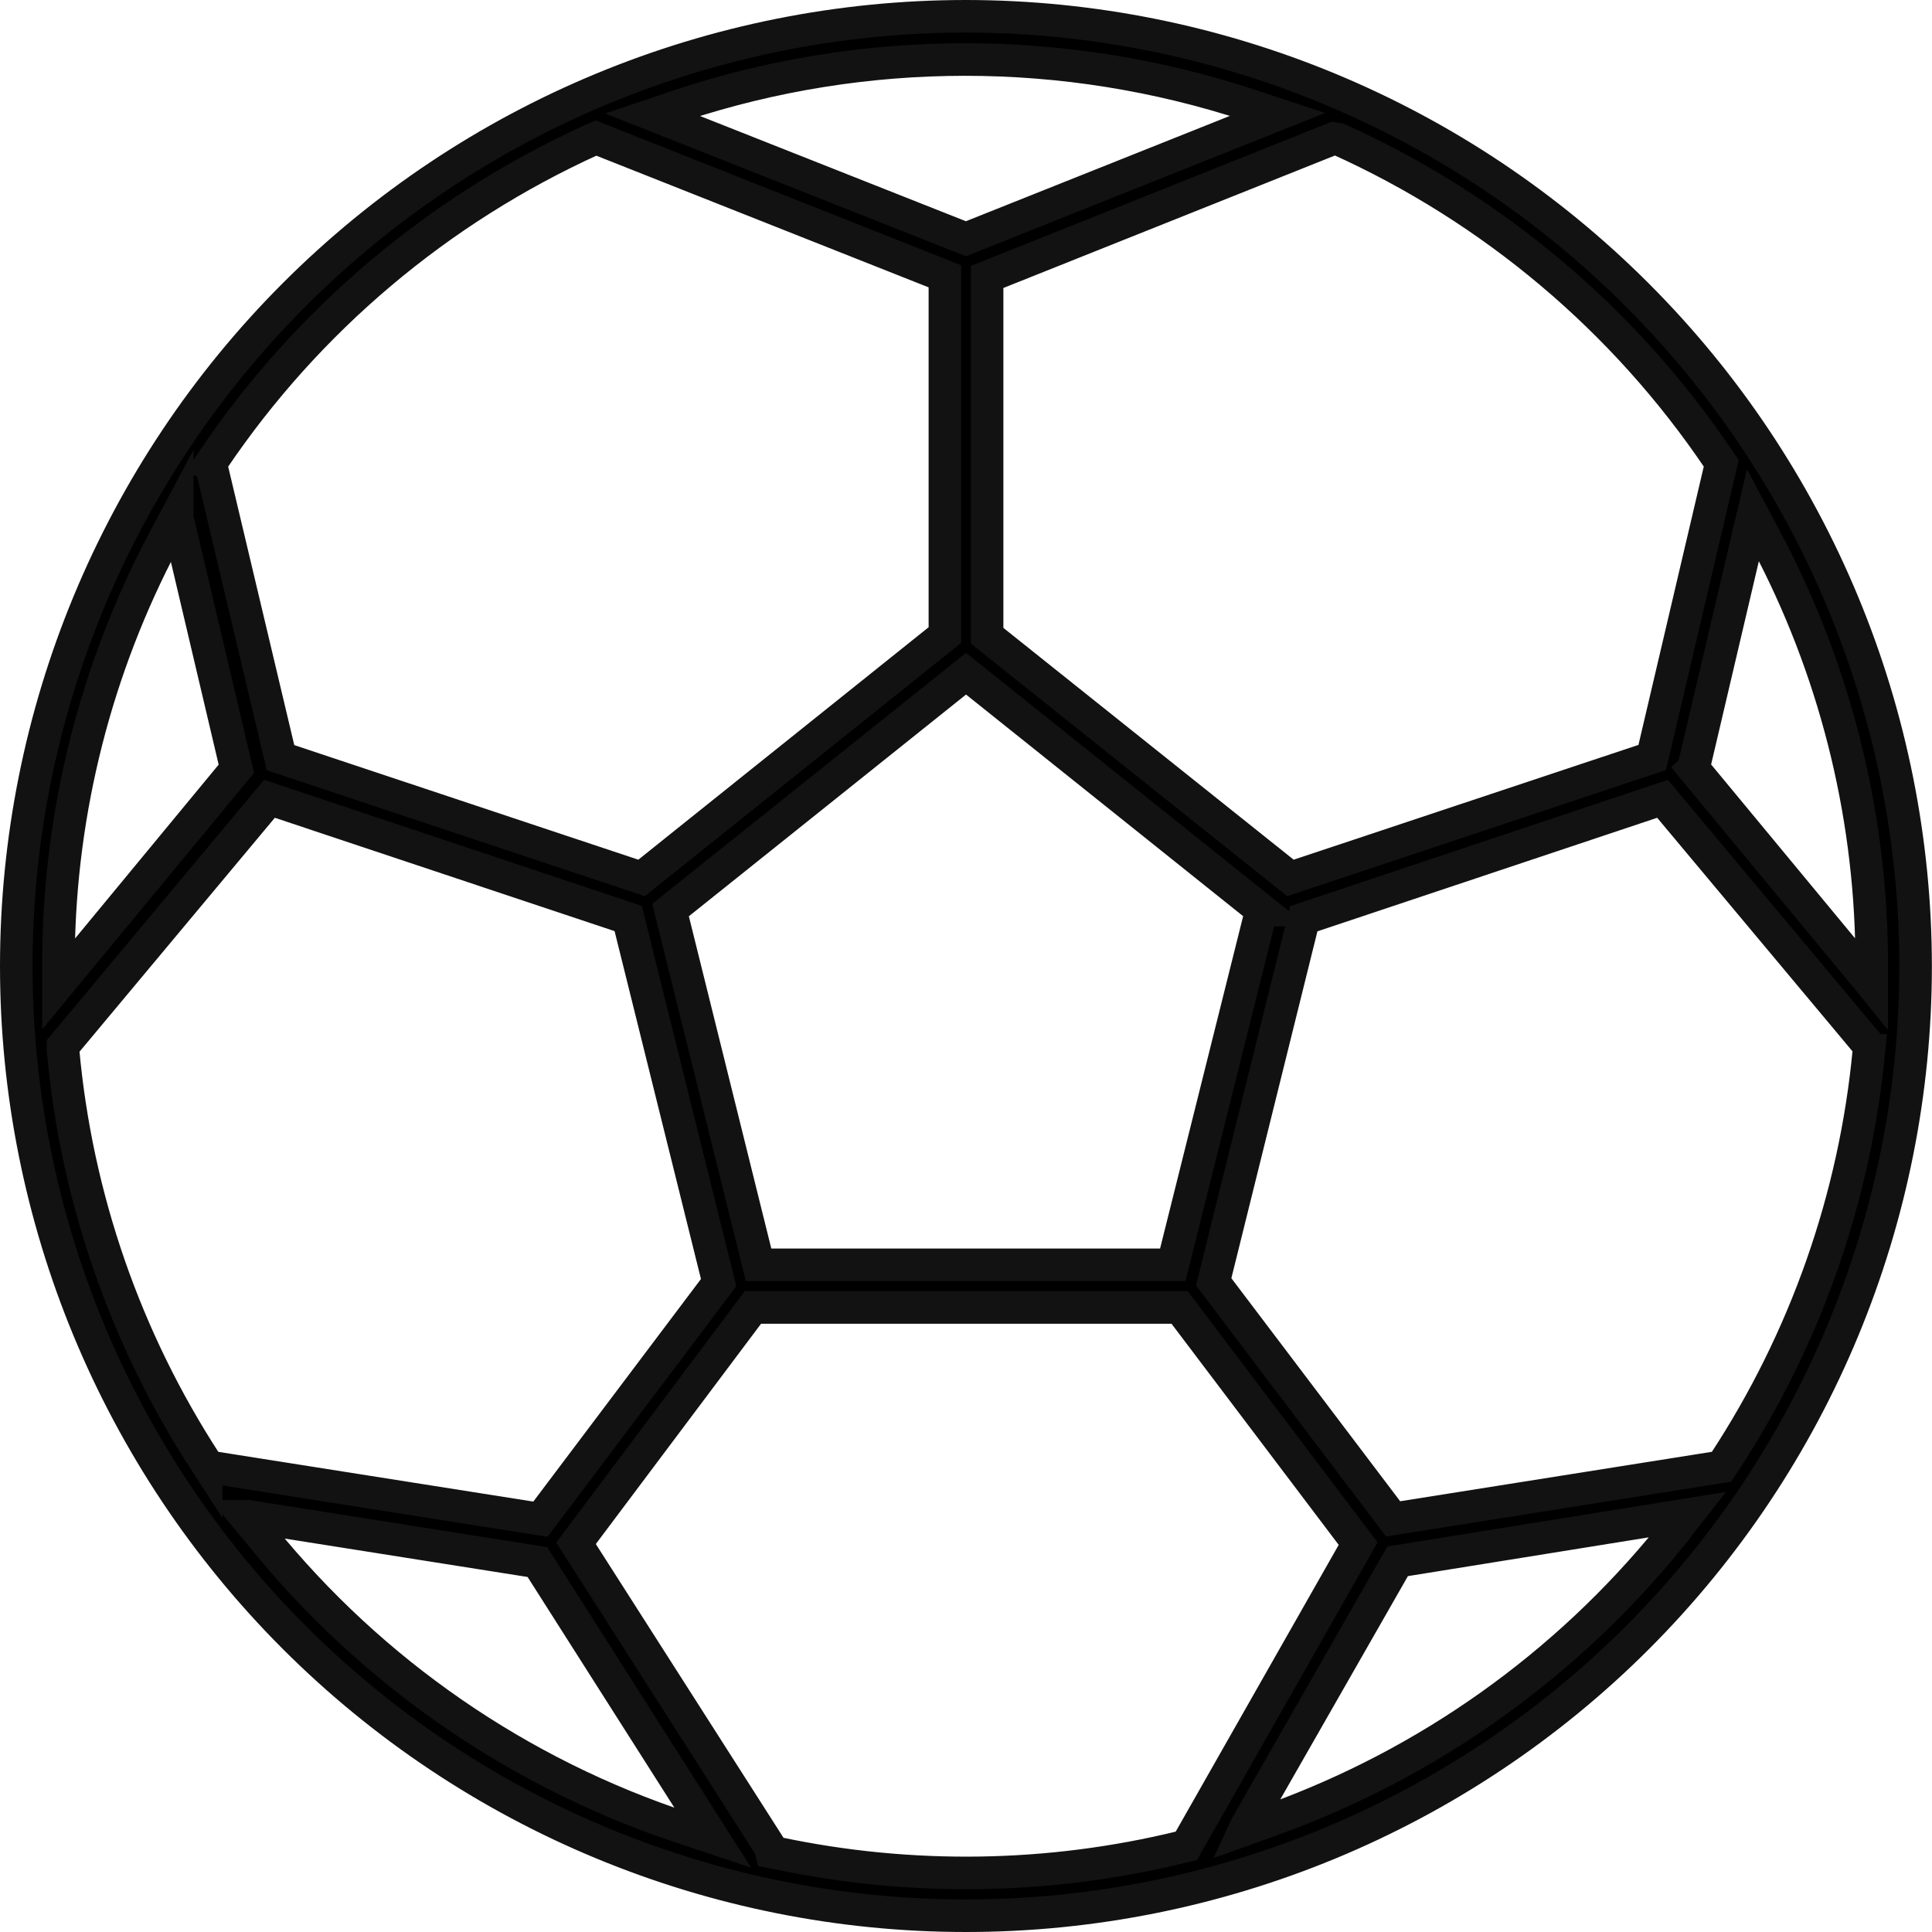 <svg viewBox="0 0 178.03 178.03" xmlns="http://www.w3.org/2000/svg" data-name="Ebene 2" id="Ebene_2">
  <defs>
    <style>
      .cls-1 {
        stroke: #121212;
        stroke-miterlimit: 10;
        stroke-width: 3px;
      }
    </style>
  </defs>
  <g id="Fussball">
    <path d="M89.02,1.5c-23.21,0-45.47,9.22-61.88,25.63C10.72,43.55,1.5,65.81,1.5,89.02s9.22,45.47,25.63,61.88c16.42,16.41,38.68,25.63,61.88,25.63s45.47-9.22,61.88-25.63c16.41-16.42,25.63-38.68,25.63-61.88-.02-23.2-9.25-45.44-25.66-61.85C134.46,10.75,112.22,1.52,89.02,1.5ZM123.34,12.83c14.19,6.4,26.32,16.61,35.03,29.51l.24.35-6.36,27.11-33.34,11.1-27.95-22.32V25.52l31.94-12.76.44.07ZM116.24,83.86l-8.17,32.69h-38.17l-8.11-32.69,27.23-21.78,27.23,21.78ZM62.68,9.7c17.05-5.62,35.45-5.62,52.51,0l2.54.84-28.72,11.46-28.88-11.43,2.55-.86ZM19.66,42.34c8.68-12.85,20.75-23.03,34.87-29.45l.39-.17,32.15,12.74v33.06l-27.95,22.38-33.27-11.08-6.42-27.05.23-.43ZM5.39,87.91c.15-13.31,3.49-26.4,9.72-38.16l1.22-2.29v.25l5.45,23.13-16.39,19.84v-2.77ZM19,134.82c-7.43-11.41-11.96-24.46-13.19-38.02v-.41l19.02-22.78,33.06,11.03,8.33,33.55-16.42,21.8-30.34-4.79-.46-.39ZM63.1,168.48c-15.27-5.02-28.78-14.34-38.9-26.82l-1.61-1.94h.25l26.68,4.22,16.16,25.4-2.58-.86ZM108.9,170.19h0c-12.21,2.99-24.94,3.18-37.24.58l-.58-.11-.11-.45-17.89-28,16.3-21.73h39.32l16.45,21.76-15.83,27.85-.4.09ZM153.89,141.64c-9.63,11.87-22.32,20.88-36.7,26.06l-2.51.9.11-.24,14-24.49,26.71-4.3-1.62,2.06ZM172.22,96.79c-1.28,13.57-5.86,26.61-13.34,38l-.25.37-30.26,4.8-16.53-21.84,8.3-33.46,33.06-11.05,19.06,22.79-.04.39ZM156.05,70.81l5.48-23.34,1.22,2.29h0c6.24,11.75,9.57,24.84,9.72,38.14v2.77l-.17-.21-16.26-19.64Z" class="cls-1"></path>
  </g>
</svg>
